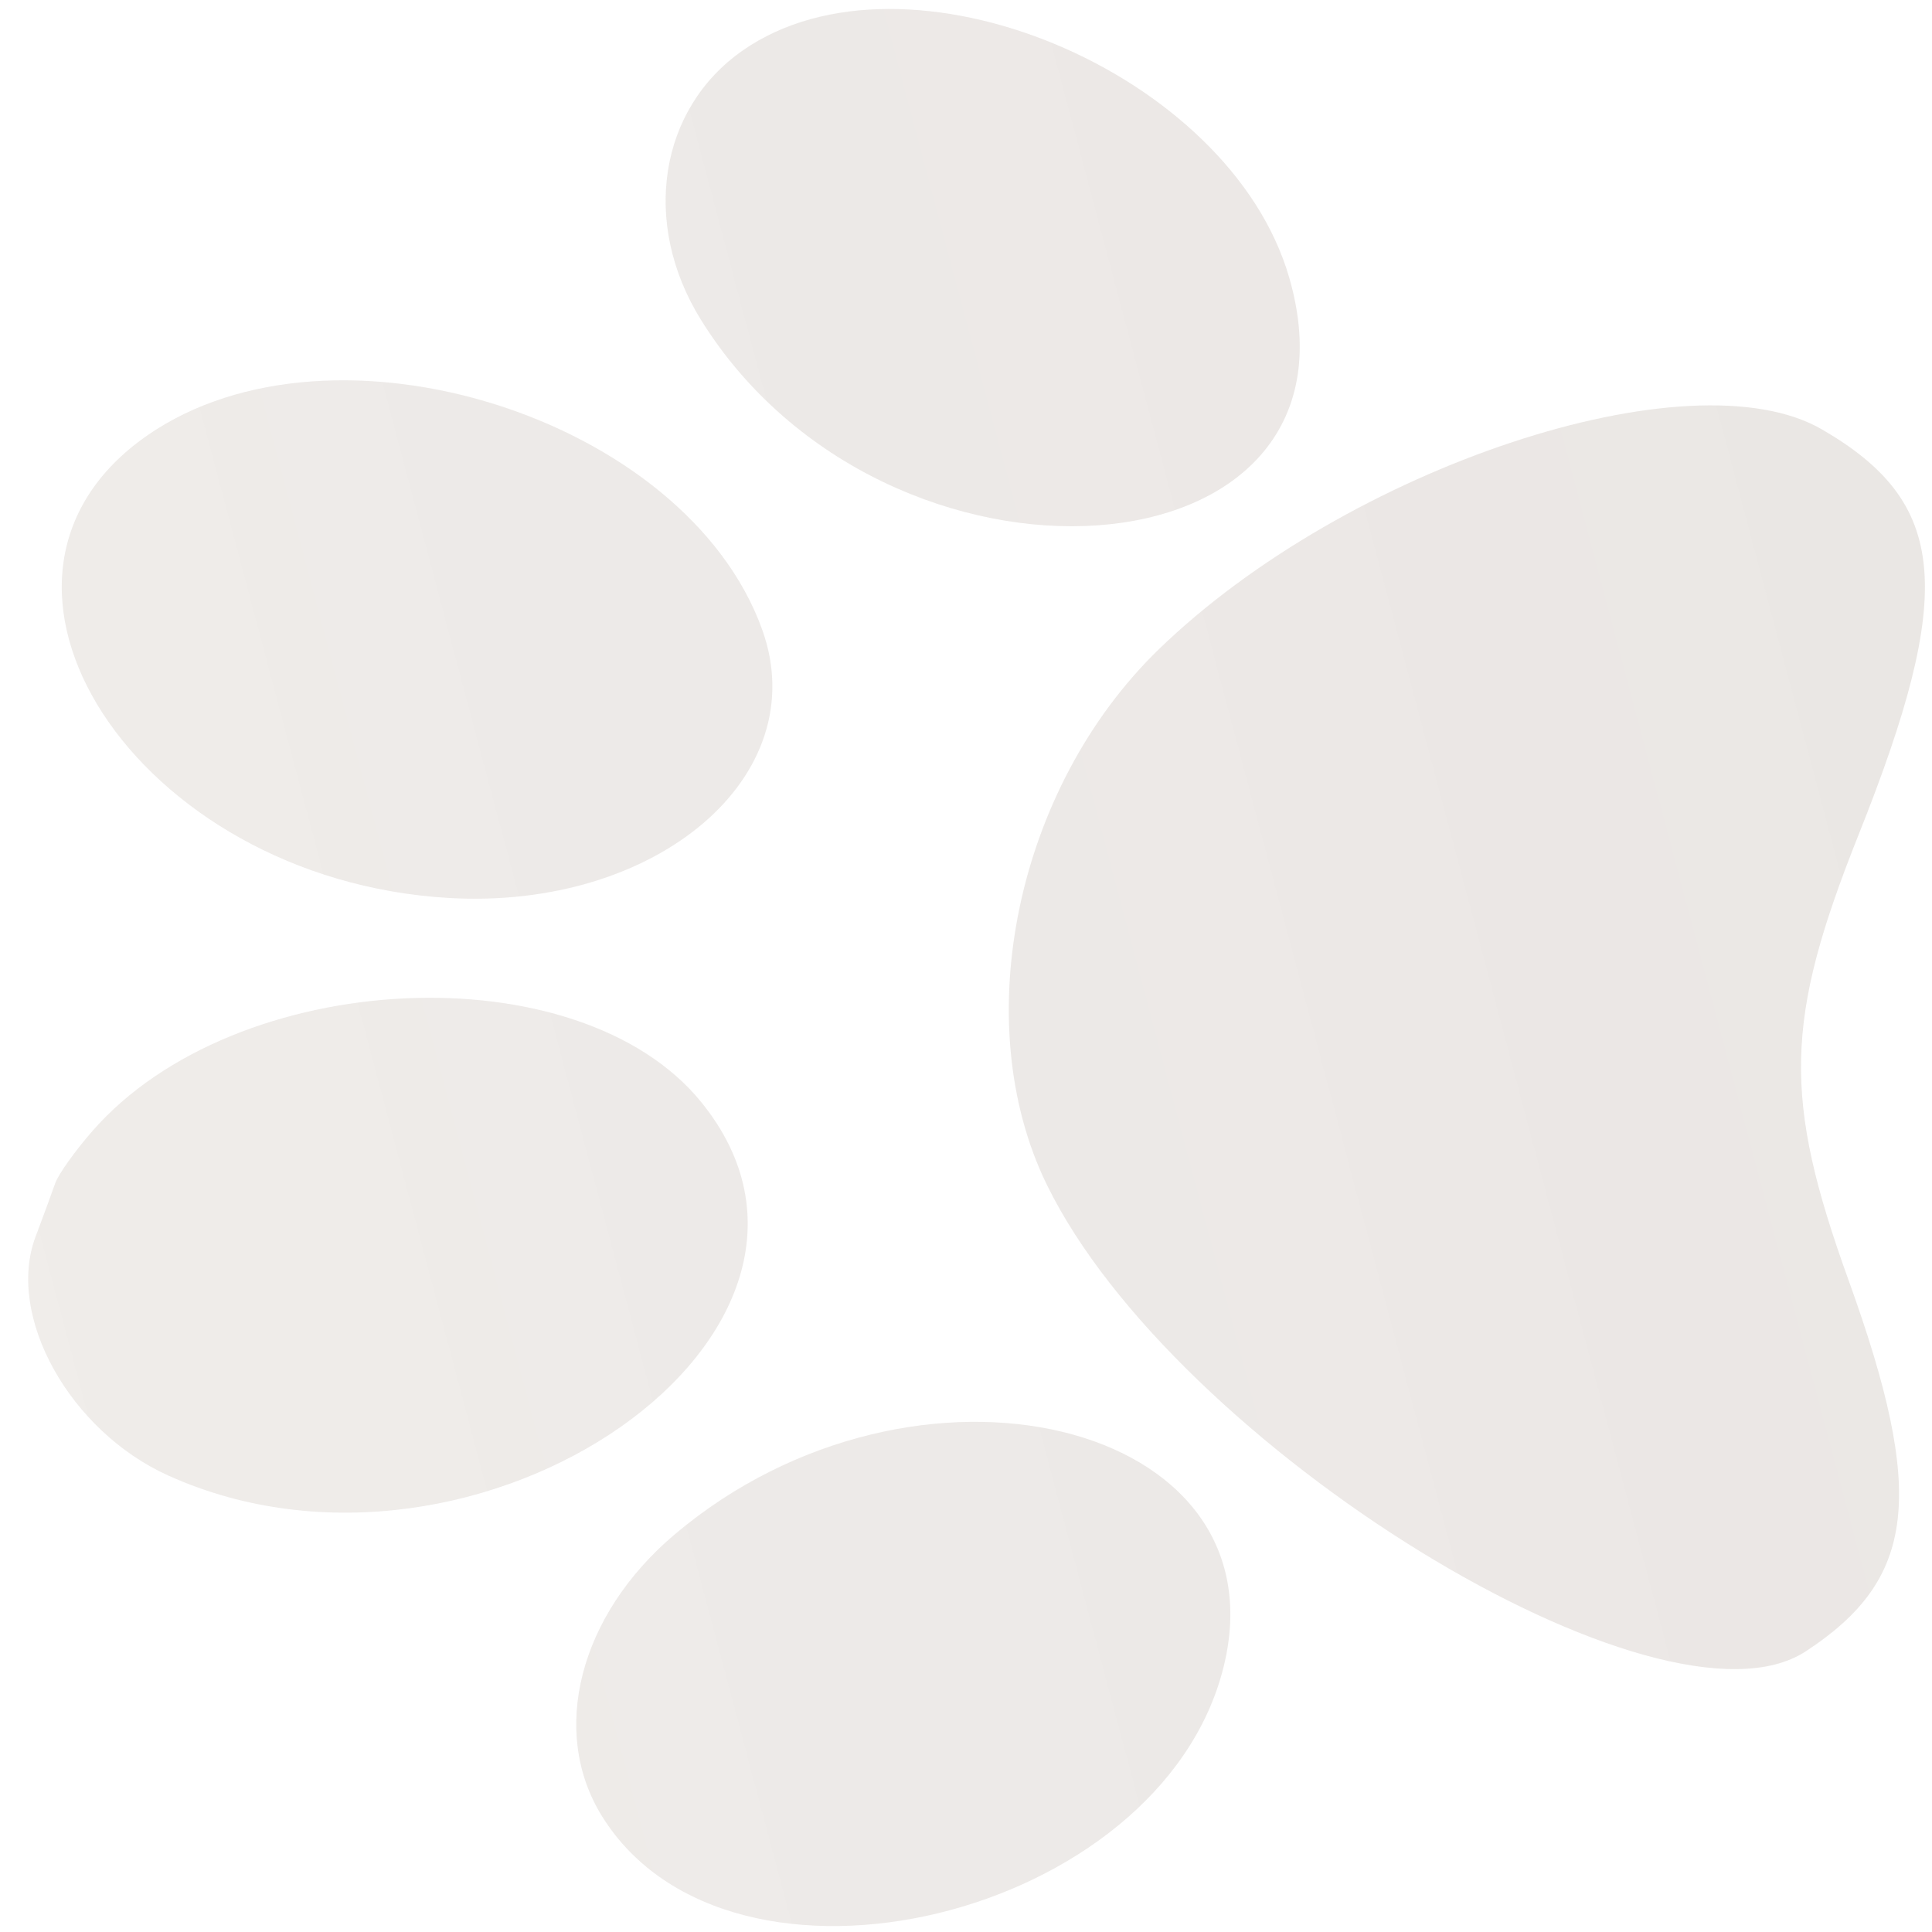 <?xml version="1.0" encoding="UTF-8"?> <svg xmlns="http://www.w3.org/2000/svg" width="63" height="63" viewBox="0 0 63 63" fill="none"><g opacity="0.6"><path d="M24.855 20.534C22.371 13.617 10.872 9.985 4.802 14.2C-1.944 18.886 4.421 28.672 14.611 29.28C21.426 29.686 26.566 25.298 24.855 20.534Z" fill="url(#paint0_linear_178_676)"></path><path d="M22.875 35.948C18.875 31.007 7.687 31.532 3.014 36.881C2.445 37.532 1.898 38.3 1.799 38.587C1.7 38.873 1.412 39.658 1.159 40.329C0.187 42.917 2.275 46.67 5.495 48.119C15.619 52.678 28.893 43.382 22.875 35.948Z" fill="url(#paint1_linear_178_676)"></path><path d="M42.041 9.056C40.1 2.329 29.548 -2.061 24.223 1.643C21.488 3.544 20.904 7.276 22.85 10.417C28.89 20.164 44.919 19.027 42.041 9.056Z" fill="url(#paint2_linear_178_676)"></path><path d="M59.413 14.003C55.122 11.513 43.909 15.232 37.782 21.178C33.142 25.681 31.544 33.313 34.13 38.62C38.285 47.145 54.172 56.922 58.879 53.851C62.488 51.496 62.806 48.748 60.28 41.748C58.133 35.798 58.189 33.28 60.606 27.221C63.783 19.259 63.523 16.388 59.413 14.003Z" fill="url(#paint3_linear_178_676)"></path><path d="M39.901 54.353C41.893 46.309 29.853 43.402 22.003 50.033C18.885 52.667 17.909 56.472 19.64 59.239C23.835 65.947 37.869 62.563 39.901 54.353Z" fill="url(#paint4_linear_178_676)"></path></g><defs><linearGradient id="paint0_linear_178_676" x1="-197.411" y1="165.409" x2="519.499" y2="-24.985" gradientUnits="userSpaceOnUse"><stop stop-color="#492910" stop-opacity="0"></stop><stop offset="0.411" stop-color="#492910" stop-opacity="0.2"></stop><stop offset="1" stop-color="#492910" stop-opacity="0"></stop></linearGradient><linearGradient id="paint1_linear_178_676" x1="-197.411" y1="165.409" x2="519.499" y2="-24.985" gradientUnits="userSpaceOnUse"><stop stop-color="#492910" stop-opacity="0"></stop><stop offset="0.411" stop-color="#492910" stop-opacity="0.2"></stop><stop offset="1" stop-color="#492910" stop-opacity="0"></stop></linearGradient><linearGradient id="paint2_linear_178_676" x1="-197.411" y1="165.409" x2="519.499" y2="-24.985" gradientUnits="userSpaceOnUse"><stop stop-color="#492910" stop-opacity="0"></stop><stop offset="0.411" stop-color="#492910" stop-opacity="0.2"></stop><stop offset="1" stop-color="#492910" stop-opacity="0"></stop></linearGradient><linearGradient id="paint3_linear_178_676" x1="-197.411" y1="165.409" x2="519.499" y2="-24.985" gradientUnits="userSpaceOnUse"><stop stop-color="#492910" stop-opacity="0"></stop><stop offset="0.411" stop-color="#492910" stop-opacity="0.2"></stop><stop offset="1" stop-color="#492910" stop-opacity="0"></stop></linearGradient><linearGradient id="paint4_linear_178_676" x1="-197.411" y1="165.409" x2="519.499" y2="-24.985" gradientUnits="userSpaceOnUse"><stop stop-color="#492910" stop-opacity="0"></stop><stop offset="0.411" stop-color="#492910" stop-opacity="0.2"></stop><stop offset="1" stop-color="#492910" stop-opacity="0"></stop></linearGradient></defs></svg> 